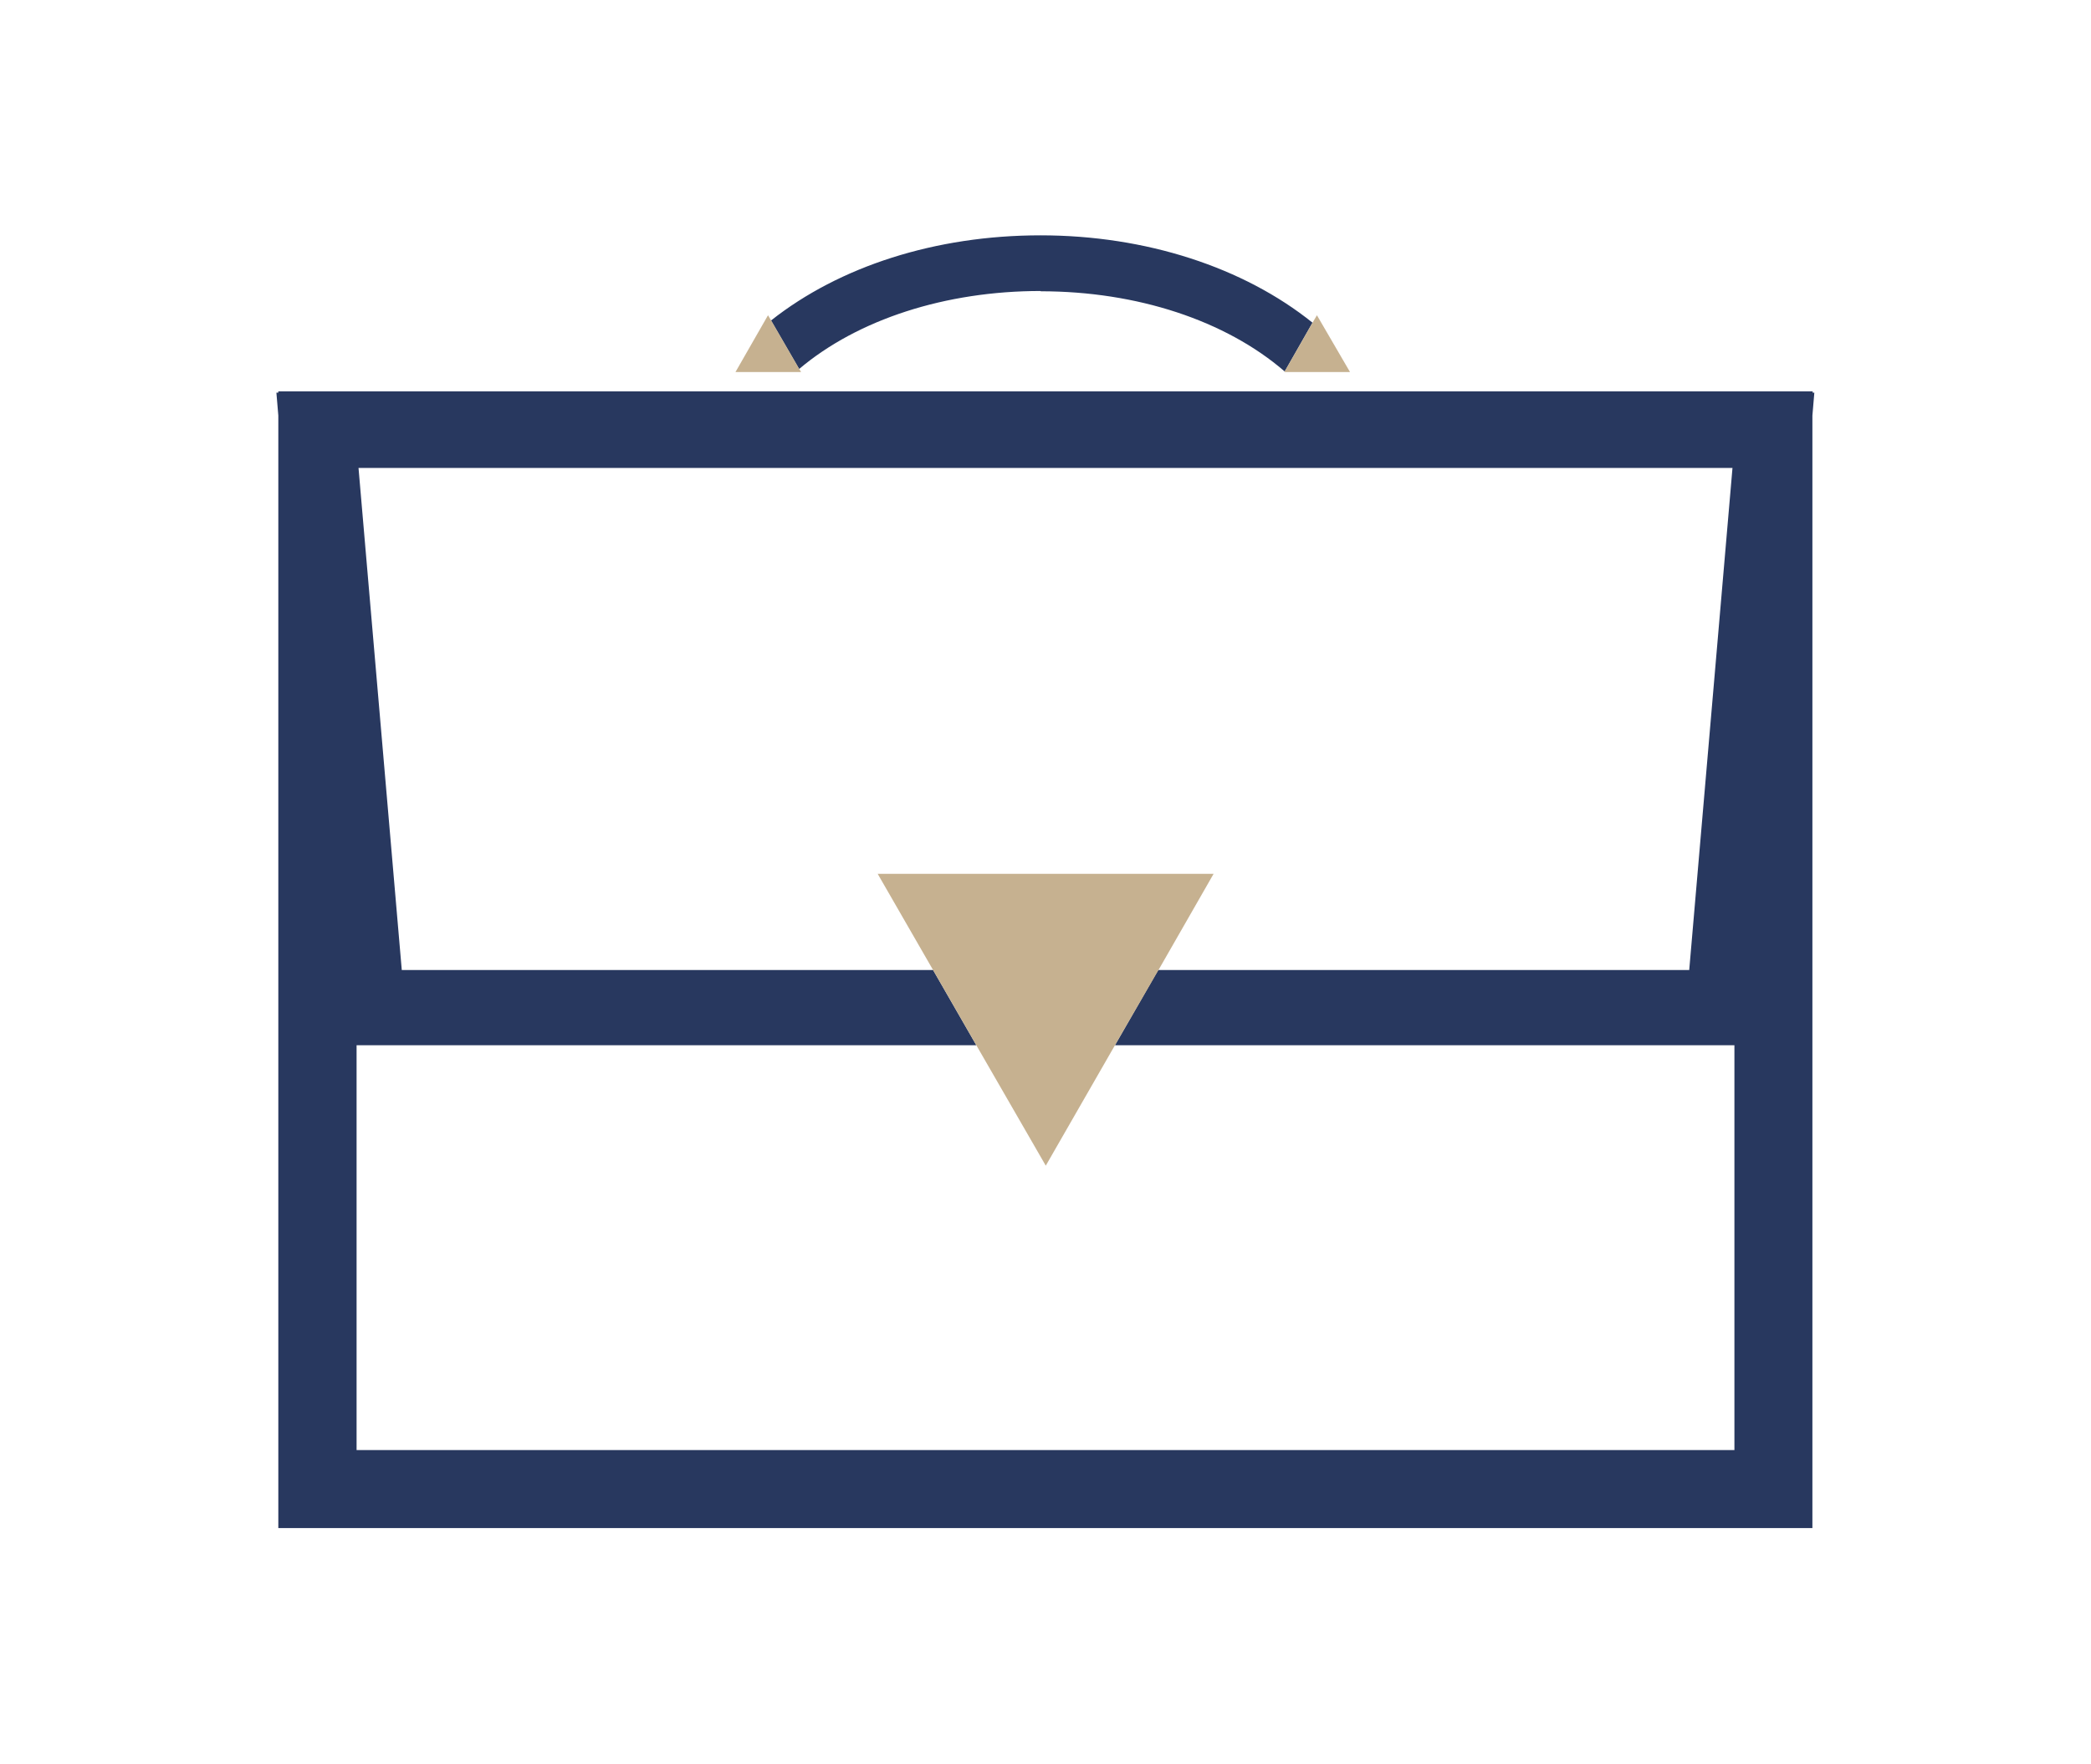 <svg xmlns="http://www.w3.org/2000/svg" version="1.1" viewBox="0 0 75.88 64">
  <polygon fill="none" stroke-linecap="round" stroke-linejoin="round" points="12.94 37.93 12.94 52.62 62.94 52.62 62.94 37.93 40.46 37.93 37.95 42.3 35.43 37.93 12.94 37.93"/>
  <polygon fill="none" stroke-linecap="round" stroke-linejoin="round" points="13.01 16.98 14.58 35.2 33.86 35.2 31.85 31.71 44.04 31.71 42.04 35.2 61.3 35.2 62.87 16.98 13.01 16.98"/>
  <path fill="#28385f" d="M65.85,14.25h-.07v-.05H10.1v.05h-.07l.07.83v40.37h55.67V15.08l.07-.83ZM61.3,35.2h-19.27l-1.57,2.73h22.48v14.69H12.94v-14.69h22.49l-1.57-2.73H14.58l-1.57-18.22h49.86l-1.57,18.22Z"/>
  <polygon fill="#c6b190" points="31.85 31.71 33.86 35.2 35.43 37.93 37.95 42.3 40.46 37.93 42.04 35.2 44.04 31.71 31.85 31.71"/>
  <path fill="#28385f" d="M37.77,10.57c3.49,0,6.71,1.06,8.85,2.91l1.01-1.77c-2.5-2.01-6.05-3.17-9.87-3.17s-7.3,1.13-9.78,3.09l1.02,1.76c2.13-1.8,5.31-2.83,8.76-2.83Z"/>
    <polygon fill="#c6b190" points="29.01 13.4 27.99 11.64 27.87 11.44 26.69 13.5 29.07 13.5 29.01 13.4"/>
  <polygon fill="#c6b190" points="46.61 13.5 46.64 13.5 46.69 13.5 48.99 13.5 47.79 11.44 47.63 11.71 46.62 13.48 46.61 13.5"/>
</svg>

